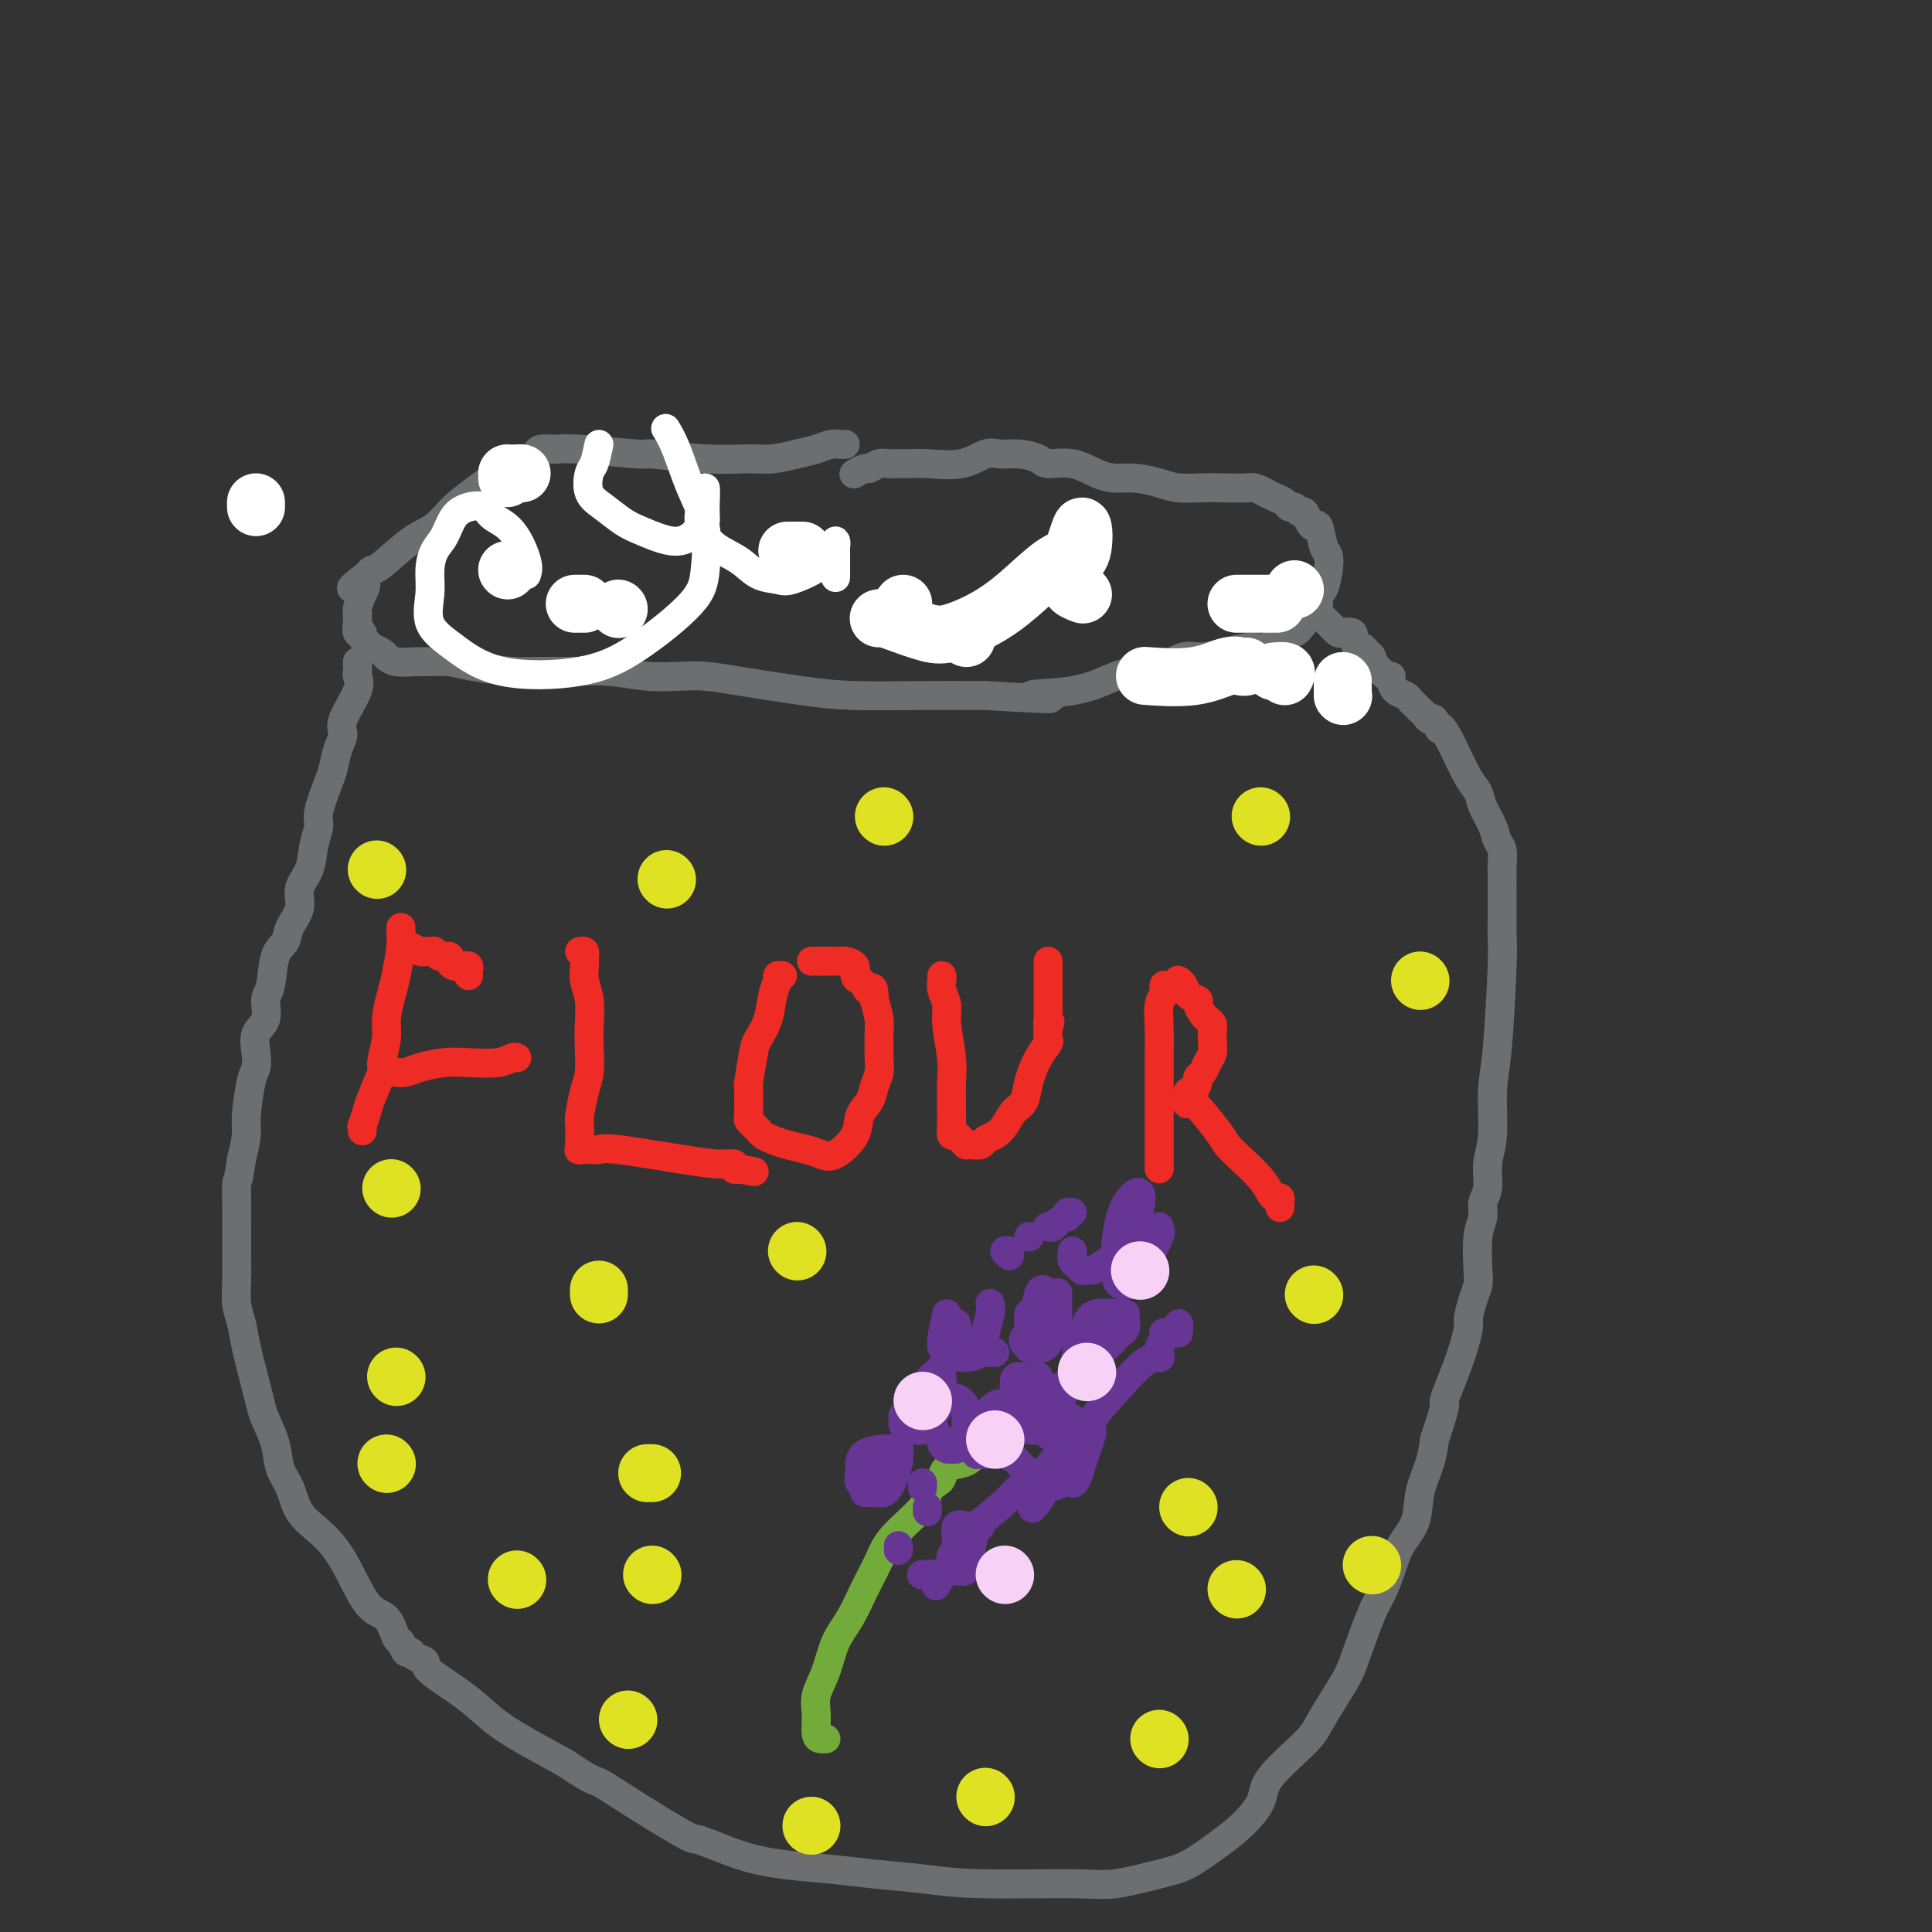 <svg viewBox='0 0 400 400' version='1.1' xmlns='http://www.w3.org/2000/svg' xmlns:xlink='http://www.w3.org/1999/xlink'><rect x="0" y="0" width="400" height="400" fill="#333333" stroke="none"/><g fill='none' stroke='#6D6E70' stroke-width='6' stroke-linecap='round' stroke-linejoin='round'><path d='M175,92c-0.264,0.024 -0.527,0.049 -1,0c-0.473,-0.049 -1.155,-0.171 -2,0c-0.845,0.171 -1.853,0.635 -3,1c-1.147,0.365 -2.432,0.630 -4,1c-1.568,0.370 -3.418,0.846 -5,1c-1.582,0.154 -2.896,-0.015 -5,0c-2.104,0.015 -4.999,0.215 -9,0c-4.001,-0.215 -9.107,-0.843 -11,-1c-1.893,-0.157 -0.573,0.157 -3,0c-2.427,-0.157 -8.600,-0.784 -12,-1c-3.400,-0.216 -4.028,-0.020 -5,0c-0.972,0.020 -2.289,-0.135 -3,0c-0.711,0.135 -0.818,0.560 -1,1c-0.182,0.440 -0.440,0.895 -1,1c-0.560,0.105 -1.421,-0.139 -2,0c-0.579,0.139 -0.875,0.662 -1,1c-0.125,0.338 -0.080,0.493 -1,1c-0.920,0.507 -2.806,1.368 -4,2c-1.194,0.632 -1.696,1.035 -3,2c-1.304,0.965 -3.410,2.493 -5,4c-1.590,1.507 -2.664,2.995 -4,4c-1.336,1.005 -2.936,1.527 -5,3c-2.064,1.473 -4.594,3.897 -6,5c-1.406,1.103 -1.687,0.887 -2,1c-0.313,0.113 -0.656,0.557 -1,1'/><path d='M76,119c-5.812,4.399 -2.342,2.397 -1,2c1.342,-0.397 0.556,0.809 0,2c-0.556,1.191 -0.882,2.365 -1,3c-0.118,0.635 -0.028,0.730 0,1c0.028,0.270 -0.008,0.716 0,1c0.008,0.284 0.058,0.405 0,1c-0.058,0.595 -0.224,1.665 0,2c0.224,0.335 0.837,-0.065 1,0c0.163,0.065 -0.124,0.596 0,1c0.124,0.404 0.659,0.682 1,1c0.341,0.318 0.488,0.678 1,1c0.512,0.322 1.390,0.608 2,1c0.610,0.392 0.952,0.890 1,1c0.048,0.110 -0.200,-0.167 0,0c0.200,0.167 0.846,0.780 2,1c1.154,0.220 2.815,0.049 4,0c1.185,-0.049 1.893,0.025 3,0c1.107,-0.025 2.614,-0.150 4,0c1.386,0.150 2.650,0.575 5,1c2.350,0.425 5.785,0.850 8,1c2.215,0.150 3.211,0.026 5,0c1.789,-0.026 4.371,0.045 7,0c2.629,-0.045 5.305,-0.206 8,0c2.695,0.206 5.411,0.780 8,1c2.589,0.220 5.052,0.087 7,0c1.948,-0.087 3.380,-0.128 5,0c1.620,0.128 3.429,0.427 7,1c3.571,0.573 8.906,1.422 13,2c4.094,0.578 6.948,0.886 11,1c4.052,0.114 9.300,0.032 14,0c4.700,-0.032 8.850,-0.016 13,0'/><path d='M204,144c21.092,1.253 11.821,0.387 10,0c-1.821,-0.387 3.808,-0.293 8,-1c4.192,-0.707 6.949,-2.213 9,-3c2.051,-0.787 3.397,-0.855 5,-1c1.603,-0.145 3.462,-0.369 5,-1c1.538,-0.631 2.755,-1.670 4,-2c1.245,-0.330 2.517,0.049 4,0c1.483,-0.049 3.177,-0.525 5,-1c1.823,-0.475 3.777,-0.949 5,-1c1.223,-0.051 1.717,0.320 3,0c1.283,-0.320 3.355,-1.332 4,-2c0.645,-0.668 -0.139,-0.994 0,-1c0.139,-0.006 1.199,0.306 2,0c0.801,-0.306 1.342,-1.231 2,-2c0.658,-0.769 1.434,-1.381 2,-2c0.566,-0.619 0.923,-1.244 1,-2c0.077,-0.756 -0.126,-1.642 0,-2c0.126,-0.358 0.581,-0.188 1,-1c0.419,-0.812 0.803,-2.606 1,-4c0.197,-1.394 0.208,-2.389 0,-3c-0.208,-0.611 -0.633,-0.837 -1,-2c-0.367,-1.163 -0.676,-3.263 -1,-4c-0.324,-0.737 -0.664,-0.110 -1,0c-0.336,0.110 -0.668,-0.295 -1,-1c-0.332,-0.705 -0.666,-1.708 -1,-2c-0.334,-0.292 -0.670,0.129 -1,0c-0.330,-0.129 -0.655,-0.808 -1,-1c-0.345,-0.192 -0.711,0.103 -1,0c-0.289,-0.103 -0.501,-0.605 -1,-1c-0.499,-0.395 -1.285,-0.684 -2,-1c-0.715,-0.316 -1.357,-0.658 -2,-1'/><path d='M262,102c-2.351,-1.310 -2.728,-1.086 -4,-1c-1.272,0.086 -3.439,0.033 -5,0c-1.561,-0.033 -2.518,-0.047 -4,0c-1.482,0.047 -3.491,0.154 -5,0c-1.509,-0.154 -2.520,-0.571 -4,-1c-1.480,-0.429 -3.430,-0.871 -5,-1c-1.570,-0.129 -2.761,0.054 -4,0c-1.239,-0.054 -2.526,-0.344 -4,-1c-1.474,-0.656 -3.136,-1.678 -5,-2c-1.864,-0.322 -3.929,0.055 -5,0c-1.071,-0.055 -1.147,-0.543 -2,-1c-0.853,-0.457 -2.482,-0.883 -4,-1c-1.518,-0.117 -2.924,0.074 -4,0c-1.076,-0.074 -1.821,-0.412 -3,0c-1.179,0.412 -2.791,1.575 -5,2c-2.209,0.425 -5.014,0.113 -7,0c-1.986,-0.113 -3.152,-0.026 -4,0c-0.848,0.026 -1.378,-0.008 -2,0c-0.622,0.008 -1.337,0.058 -2,0c-0.663,-0.058 -1.274,-0.226 -2,0c-0.726,0.226 -1.566,0.844 -2,1c-0.434,0.156 -0.463,-0.150 -1,0c-0.537,0.150 -1.582,0.757 -2,1c-0.418,0.243 -0.209,0.121 0,0'/><path d='M74,137c0.025,0.780 0.050,1.559 0,2c-0.050,0.441 -0.174,0.542 0,1c0.174,0.458 0.646,1.271 0,3c-0.646,1.729 -2.409,4.374 -3,6c-0.591,1.626 -0.008,2.232 0,3c0.008,0.768 -0.557,1.699 -1,3c-0.443,1.301 -0.763,2.972 -1,4c-0.237,1.028 -0.391,1.412 -1,3c-0.609,1.588 -1.674,4.381 -2,6c-0.326,1.619 0.086,2.064 0,3c-0.086,0.936 -0.671,2.365 -1,4c-0.329,1.635 -0.402,3.477 -1,5c-0.598,1.523 -1.722,2.725 -2,4c-0.278,1.275 0.291,2.621 0,4c-0.291,1.379 -1.441,2.790 -2,4c-0.559,1.210 -0.526,2.218 -1,3c-0.474,0.782 -1.455,1.338 -2,3c-0.545,1.662 -0.654,4.430 -1,6c-0.346,1.570 -0.929,1.944 -1,3c-0.071,1.056 0.371,2.796 0,4c-0.371,1.204 -1.553,1.873 -2,3c-0.447,1.127 -0.157,2.712 0,4c0.157,1.288 0.183,2.279 0,3c-0.183,0.721 -0.575,1.173 -1,3c-0.425,1.827 -0.884,5.030 -1,7c-0.116,1.970 0.110,2.706 0,4c-0.110,1.294 -0.555,3.147 -1,5'/><path d='M50,240c-0.691,4.972 -0.917,4.401 -1,5c-0.083,0.599 -0.023,2.369 0,4c0.023,1.631 0.009,3.125 0,5c-0.009,1.875 -0.015,4.132 0,6c0.015,1.868 0.049,3.346 0,5c-0.049,1.654 -0.182,3.482 0,5c0.182,1.518 0.678,2.726 1,4c0.322,1.274 0.472,2.615 1,5c0.528,2.385 1.436,5.814 2,8c0.564,2.186 0.784,3.129 1,4c0.216,0.871 0.426,1.671 1,3c0.574,1.329 1.510,3.187 2,5c0.490,1.813 0.535,3.582 1,5c0.465,1.418 1.352,2.485 2,4c0.648,1.515 1.059,3.478 2,5c0.941,1.522 2.413,2.605 4,4c1.587,1.395 3.290,3.104 5,6c1.710,2.896 3.428,6.980 5,9c1.572,2.020 2.999,1.976 4,3c1.001,1.024 1.576,3.114 2,4c0.424,0.886 0.696,0.566 1,1c0.304,0.434 0.640,1.623 1,2c0.360,0.377 0.745,-0.056 1,0c0.255,0.056 0.381,0.601 1,1c0.619,0.399 1.733,0.650 2,1c0.267,0.350 -0.312,0.798 1,2c1.312,1.202 4.517,3.157 7,5c2.483,1.843 4.245,3.573 6,5c1.755,1.427 3.501,2.551 6,4c2.499,1.449 5.749,3.225 9,5'/><path d='M117,365c6.362,4.257 5.766,3.399 7,4c1.234,0.601 4.296,2.661 8,5c3.704,2.339 8.049,4.955 10,6c1.951,1.045 1.508,0.518 3,1c1.492,0.482 4.920,1.974 8,3c3.080,1.026 5.812,1.585 9,2c3.188,0.415 6.831,0.685 10,1c3.169,0.315 5.865,0.675 9,1c3.135,0.325 6.708,0.617 10,1c3.292,0.383 6.304,0.859 12,1c5.696,0.141 14.077,-0.051 19,0c4.923,0.051 6.388,0.346 9,0c2.612,-0.346 6.371,-1.334 9,-2c2.629,-0.666 4.127,-1.010 6,-2c1.873,-0.990 4.119,-2.625 6,-4c1.881,-1.375 3.395,-2.491 5,-4c1.605,-1.509 3.300,-3.410 4,-5c0.700,-1.590 0.404,-2.869 2,-5c1.596,-2.131 5.084,-5.115 7,-7c1.916,-1.885 2.260,-2.672 3,-4c0.740,-1.328 1.875,-3.197 3,-5c1.125,-1.803 2.241,-3.542 3,-5c0.759,-1.458 1.161,-2.637 2,-5c0.839,-2.363 2.117,-5.912 3,-8c0.883,-2.088 1.373,-2.717 2,-4c0.627,-1.283 1.390,-3.220 2,-5c0.610,-1.780 1.067,-3.402 2,-5c0.933,-1.598 2.343,-3.171 3,-5c0.657,-1.829 0.562,-3.916 1,-6c0.438,-2.084 1.411,-4.167 2,-6c0.589,-1.833 0.795,-3.417 1,-5'/><path d='M297,298c3.089,-9.016 1.811,-7.055 2,-8c0.189,-0.945 1.844,-4.795 3,-8c1.156,-3.205 1.813,-5.764 2,-7c0.187,-1.236 -0.094,-1.149 0,-2c0.094,-0.851 0.565,-2.639 1,-4c0.435,-1.361 0.833,-2.293 1,-3c0.167,-0.707 0.101,-1.188 0,-3c-0.101,-1.812 -0.238,-4.956 0,-7c0.238,-2.044 0.852,-2.990 1,-4c0.148,-1.010 -0.171,-2.086 0,-3c0.171,-0.914 0.833,-1.667 1,-3c0.167,-1.333 -0.162,-3.245 0,-5c0.162,-1.755 0.814,-3.351 1,-6c0.186,-2.649 -0.094,-6.351 0,-9c0.094,-2.649 0.561,-4.247 1,-9c0.439,-4.753 0.850,-12.663 1,-17c0.150,-4.337 0.040,-5.100 0,-6c-0.040,-0.900 -0.011,-1.936 0,-3c0.011,-1.064 0.003,-2.157 0,-3c-0.003,-0.843 0.000,-1.437 0,-2c-0.000,-0.563 -0.003,-1.095 0,-2c0.003,-0.905 0.013,-2.184 0,-3c-0.013,-0.816 -0.049,-1.170 0,-2c0.049,-0.830 0.182,-2.137 0,-3c-0.182,-0.863 -0.681,-1.281 -1,-2c-0.319,-0.719 -0.460,-1.741 -1,-3c-0.540,-1.259 -1.479,-2.757 -2,-4c-0.521,-1.243 -0.624,-2.230 -1,-3c-0.376,-0.770 -1.024,-1.323 -2,-3c-0.976,-1.677 -2.279,-4.479 -3,-6c-0.721,-1.521 -0.861,-1.760 -1,-2'/><path d='M300,153c-2.107,-3.886 -1.874,-2.102 -2,-2c-0.126,0.102 -0.611,-1.478 -1,-2c-0.389,-0.522 -0.682,0.015 -1,0c-0.318,-0.015 -0.662,-0.582 -1,-1c-0.338,-0.418 -0.672,-0.689 -1,-1c-0.328,-0.311 -0.652,-0.664 -1,-1c-0.348,-0.336 -0.720,-0.655 -1,-1c-0.280,-0.345 -0.469,-0.718 -1,-1c-0.531,-0.282 -1.402,-0.475 -2,-1c-0.598,-0.525 -0.921,-1.383 -1,-2c-0.079,-0.617 0.085,-0.991 0,-1c-0.085,-0.009 -0.418,0.349 -1,0c-0.582,-0.349 -1.413,-1.404 -2,-2c-0.587,-0.596 -0.931,-0.732 -1,-1c-0.069,-0.268 0.135,-0.668 0,-1c-0.135,-0.332 -0.611,-0.596 -1,-1c-0.389,-0.404 -0.691,-0.949 -1,-1c-0.309,-0.051 -0.625,0.393 -1,0c-0.375,-0.393 -0.807,-1.621 -1,-2c-0.193,-0.379 -0.146,0.092 0,0c0.146,-0.092 0.390,-0.746 0,-1c-0.390,-0.254 -1.413,-0.107 -2,0c-0.587,0.107 -0.739,0.173 -1,0c-0.261,-0.173 -0.630,-0.587 -1,-1'/><path d='M276,130c-3.940,-3.786 -1.792,-1.750 -1,-1c0.792,0.750 0.226,0.214 0,0c-0.226,-0.214 -0.113,-0.107 0,0'/></g>
<g fill='none' stroke='#EE2B24' stroke-width='6' stroke-linecap='round' stroke-linejoin='round'><path d='M83,192c0.007,0.328 0.013,0.655 0,1c-0.013,0.345 -0.046,0.707 0,1c0.046,0.293 0.171,0.516 0,2c-0.171,1.484 -0.639,4.230 -1,6c-0.361,1.770 -0.617,2.565 -1,4c-0.383,1.435 -0.894,3.512 -1,5c-0.106,1.488 0.193,2.389 0,4c-0.193,1.611 -0.879,3.932 -1,5c-0.121,1.068 0.321,0.884 0,2c-0.321,1.116 -1.407,3.532 -2,5c-0.593,1.468 -0.695,1.987 -1,3c-0.305,1.013 -0.814,2.519 -1,3c-0.186,0.481 -0.050,-0.063 0,0c0.050,0.063 0.014,0.732 0,1c-0.014,0.268 -0.007,0.134 0,0'/><path d='M83,196c0.364,0.031 0.727,0.061 1,0c0.273,-0.061 0.455,-0.214 1,0c0.545,0.214 1.454,0.793 2,1c0.546,0.207 0.728,0.041 1,0c0.272,-0.041 0.632,0.044 1,0c0.368,-0.044 0.743,-0.218 1,0c0.257,0.218 0.398,0.829 1,1c0.602,0.171 1.667,-0.098 2,0c0.333,0.098 -0.065,0.561 0,1c0.065,0.439 0.592,0.852 1,1c0.408,0.148 0.698,0.029 1,0c0.302,-0.029 0.617,0.031 1,0c0.383,-0.031 0.835,-0.153 1,0c0.165,0.153 0.045,0.580 0,1c-0.045,0.420 -0.013,0.834 0,1c0.013,0.166 0.006,0.083 0,0'/><path d='M80,222c0.354,0.006 0.709,0.012 1,0c0.291,-0.012 0.519,-0.042 1,0c0.481,0.042 1.217,0.156 2,0c0.783,-0.156 1.614,-0.581 3,-1c1.386,-0.419 3.328,-0.830 5,-1c1.672,-0.170 3.075,-0.098 5,0c1.925,0.098 4.372,0.222 6,0c1.628,-0.222 2.438,-0.791 3,-1c0.562,-0.209 0.875,-0.060 1,0c0.125,0.060 0.063,0.030 0,0'/><path d='M120,197c0.425,-0.071 0.850,-0.141 1,0c0.150,0.141 0.026,0.494 0,1c-0.026,0.506 0.045,1.166 0,2c-0.045,0.834 -0.208,1.844 0,3c0.208,1.156 0.785,2.460 1,4c0.215,1.540 0.068,3.316 0,5c-0.068,1.684 -0.057,3.275 0,5c0.057,1.725 0.159,3.583 0,5c-0.159,1.417 -0.578,2.394 -1,4c-0.422,1.606 -0.845,3.841 -1,5c-0.155,1.159 -0.041,1.243 0,2c0.041,0.757 0.009,2.189 0,3c-0.009,0.811 0.003,1.002 0,1c-0.003,-0.002 -0.023,-0.196 0,0c0.023,0.196 0.087,0.783 0,1c-0.087,0.217 -0.325,0.065 0,0c0.325,-0.065 1.213,-0.041 2,0c0.787,0.041 1.472,0.101 2,0c0.528,-0.101 0.897,-0.363 4,0c3.103,0.363 8.939,1.351 13,2c4.061,0.649 6.346,0.957 8,1c1.654,0.043 2.676,-0.181 3,0c0.324,0.181 -0.050,0.766 0,1c0.050,0.234 0.525,0.117 1,0'/><path d='M153,242c5.500,1.000 2.750,0.500 0,0'/><path d='M162,202c-0.449,-0.055 -0.898,-0.110 -1,0c-0.102,0.110 0.142,0.385 0,1c-0.142,0.615 -0.669,1.570 -1,3c-0.331,1.430 -0.467,3.333 -1,5c-0.533,1.667 -1.463,3.096 -2,4c-0.537,0.904 -0.679,1.282 -1,3c-0.321,1.718 -0.819,4.775 -1,6c-0.181,1.225 -0.046,0.618 0,1c0.046,0.382 0.001,1.751 0,3c-0.001,1.249 0.040,2.376 0,3c-0.040,0.624 -0.163,0.745 0,1c0.163,0.255 0.612,0.646 1,1c0.388,0.354 0.715,0.672 1,1c0.285,0.328 0.527,0.665 1,1c0.473,0.335 1.178,0.667 2,1c0.822,0.333 1.762,0.666 3,1c1.238,0.334 2.775,0.669 4,1c1.225,0.331 2.139,0.658 3,1c0.861,0.342 1.669,0.699 3,0c1.331,-0.699 3.183,-2.455 4,-4c0.817,-1.545 0.597,-2.879 1,-4c0.403,-1.121 1.429,-2.029 2,-3c0.571,-0.971 0.689,-2.007 1,-3c0.311,-0.993 0.816,-1.945 1,-3c0.184,-1.055 0.046,-2.214 0,-3c-0.046,-0.786 -0.002,-1.200 0,-2c0.002,-0.800 -0.038,-1.984 0,-3c0.038,-1.016 0.154,-1.862 0,-3c-0.154,-1.138 -0.577,-2.569 -1,-4'/><path d='M181,207c-0.022,-3.655 -0.579,-2.292 -1,-2c-0.421,0.292 -0.708,-0.486 -1,-1c-0.292,-0.514 -0.589,-0.765 -1,-1c-0.411,-0.235 -0.937,-0.455 -1,-1c-0.063,-0.545 0.338,-1.414 0,-2c-0.338,-0.586 -1.414,-0.889 -2,-1c-0.586,-0.111 -0.682,-0.030 -1,0c-0.318,0.030 -0.859,0.008 -1,0c-0.141,-0.008 0.117,-0.002 0,0c-0.117,0.002 -0.609,0.001 -1,0c-0.391,-0.001 -0.679,-0.000 -1,0c-0.321,0.000 -0.674,0.000 -1,0c-0.326,-0.000 -0.626,-0.000 -1,0c-0.374,0.000 -0.821,0.000 -1,0c-0.179,-0.000 -0.089,-0.000 0,0'/><path d='M195,202c0.033,0.267 0.065,0.535 0,1c-0.065,0.465 -0.228,1.128 0,2c0.228,0.872 0.846,1.952 1,3c0.154,1.048 -0.155,2.065 0,4c0.155,1.935 0.774,4.787 1,7c0.226,2.213 0.060,3.788 0,5c-0.060,1.212 -0.013,2.061 0,3c0.013,0.939 -0.008,1.967 0,3c0.008,1.033 0.044,2.070 0,3c-0.044,0.930 -0.169,1.752 0,2c0.169,0.248 0.633,-0.077 1,0c0.367,0.077 0.636,0.556 1,1c0.364,0.444 0.822,0.852 1,1c0.178,0.148 0.074,0.037 0,0c-0.074,-0.037 -0.119,0.002 0,0c0.119,-0.002 0.402,-0.044 1,0c0.598,0.044 1.511,0.173 2,0c0.489,-0.173 0.555,-0.650 1,-1c0.445,-0.350 1.270,-0.574 2,-1c0.730,-0.426 1.364,-1.055 2,-2c0.636,-0.945 1.274,-2.208 2,-3c0.726,-0.792 1.539,-1.115 2,-2c0.461,-0.885 0.568,-2.334 1,-4c0.432,-1.666 1.188,-3.550 2,-5c0.812,-1.450 1.680,-2.467 2,-3c0.320,-0.533 0.091,-0.581 0,-1c-0.091,-0.419 -0.046,-1.210 0,-2'/><path d='M217,213c0.774,-2.500 0.207,-1.249 0,-1c-0.207,0.249 -0.056,-0.504 0,-1c0.056,-0.496 0.015,-0.734 0,-1c-0.015,-0.266 -0.004,-0.559 0,-1c0.004,-0.441 0.001,-1.032 0,-2c-0.001,-0.968 -0.000,-2.315 0,-3c0.000,-0.685 0.000,-0.708 0,-1c-0.000,-0.292 -0.000,-0.852 0,-1c0.000,-0.148 0.000,0.118 0,0c-0.000,-0.118 -0.000,-0.619 0,-1c0.000,-0.381 0.000,-0.641 0,-1c-0.000,-0.359 -0.000,-0.817 0,-1c0.000,-0.183 0.000,-0.092 0,0'/><path d='M241,204c-0.030,0.337 -0.061,0.673 0,1c0.061,0.327 0.212,0.643 0,1c-0.212,0.357 -0.789,0.755 -1,2c-0.211,1.245 -0.057,3.338 0,5c0.057,1.662 0.015,2.894 0,5c-0.015,2.106 -0.004,5.086 0,7c0.004,1.914 0.001,2.760 0,4c-0.001,1.240 -0.000,2.872 0,4c0.000,1.128 0.000,1.753 0,3c-0.000,1.247 -0.000,3.118 0,4c0.000,0.882 0.000,0.776 0,1c-0.000,0.224 -0.000,0.778 0,1c0.000,0.222 0.000,0.111 0,0'/><path d='M244,203c-0.100,-0.060 -0.199,-0.119 0,0c0.199,0.119 0.697,0.417 1,1c0.303,0.583 0.409,1.451 1,2c0.591,0.549 1.665,0.777 2,1c0.335,0.223 -0.068,0.440 0,1c0.068,0.560 0.607,1.463 1,2c0.393,0.537 0.641,0.706 1,1c0.359,0.294 0.829,0.712 1,1c0.171,0.288 0.043,0.447 0,1c-0.043,0.553 -0.000,1.500 0,2c0.000,0.500 -0.042,0.554 0,1c0.042,0.446 0.170,1.284 0,2c-0.170,0.716 -0.637,1.310 -1,2c-0.363,0.690 -0.623,1.477 -1,2c-0.377,0.523 -0.872,0.784 -1,1c-0.128,0.216 0.110,0.388 0,1c-0.110,0.612 -0.568,1.665 -1,2c-0.432,0.335 -0.838,-0.047 -1,0c-0.162,0.047 -0.081,0.524 0,1'/><path d='M246,227c-0.759,2.170 -0.157,1.595 0,1c0.157,-0.595 -0.130,-1.208 1,0c1.130,1.208 3.679,4.239 5,6c1.321,1.761 1.414,2.251 2,3c0.586,0.749 1.663,1.755 3,3c1.337,1.245 2.933,2.729 4,4c1.067,1.271 1.607,2.330 2,3c0.393,0.670 0.641,0.950 1,1c0.359,0.050 0.828,-0.131 1,0c0.172,0.131 0.046,0.574 0,1c-0.046,0.426 -0.013,0.836 0,1c0.013,0.164 0.007,0.082 0,0'/></g>
<g fill='none' stroke='#73AB3A' stroke-width='6' stroke-linecap='round' stroke-linejoin='round'><path d='M171,360c-0.306,0.016 -0.612,0.033 -1,0c-0.388,-0.033 -0.859,-0.115 -1,-1c-0.141,-0.885 0.048,-2.573 0,-4c-0.048,-1.427 -0.334,-2.592 0,-4c0.334,-1.408 1.287,-3.058 2,-5c0.713,-1.942 1.188,-4.176 2,-6c0.812,-1.824 1.963,-3.237 3,-5c1.037,-1.763 1.961,-3.876 3,-6c1.039,-2.124 2.194,-4.261 3,-6c0.806,-1.739 1.263,-3.081 3,-5c1.737,-1.919 4.754,-4.416 6,-6c1.246,-1.584 0.722,-2.256 1,-3c0.278,-0.744 1.359,-1.561 2,-2c0.641,-0.439 0.842,-0.501 1,-1c0.158,-0.499 0.274,-1.433 1,-2c0.726,-0.567 2.062,-0.765 3,-1c0.938,-0.235 1.478,-0.506 2,-1c0.522,-0.494 1.025,-1.210 2,-2c0.975,-0.790 2.421,-1.654 3,-2c0.579,-0.346 0.289,-0.173 0,0'/></g>
<g fill='none' stroke='#673594' stroke-width='6' stroke-linecap='round' stroke-linejoin='round'><path d='M179,309c0.333,-0.001 0.667,-0.003 1,0c0.333,0.003 0.666,0.010 1,0c0.334,-0.010 0.667,-0.038 1,0c0.333,0.038 0.664,0.140 1,0c0.336,-0.140 0.678,-0.524 1,-1c0.322,-0.476 0.624,-1.045 1,-2c0.376,-0.955 0.825,-2.295 1,-3c0.175,-0.705 0.075,-0.776 0,-1c-0.075,-0.224 -0.125,-0.602 0,-1c0.125,-0.398 0.426,-0.815 0,-1c-0.426,-0.185 -1.578,-0.137 -3,0c-1.422,0.137 -3.112,0.364 -4,1c-0.888,0.636 -0.972,1.680 -1,2c-0.028,0.320 -0.001,-0.083 0,0c0.001,0.083 -0.025,0.653 0,1c0.025,0.347 0.102,0.471 0,1c-0.102,0.529 -0.382,1.463 0,2c0.382,0.537 1.426,0.677 2,1c0.574,0.323 0.680,0.830 1,1c0.320,0.170 0.856,0.005 1,0c0.144,-0.005 -0.103,0.151 0,0c0.103,-0.151 0.555,-0.610 1,-1c0.445,-0.390 0.882,-0.713 1,-1c0.118,-0.287 -0.084,-0.539 0,-1c0.084,-0.461 0.452,-1.132 0,-1c-0.452,0.132 -1.726,1.066 -3,2'/><path d='M181,307c-0.500,0.000 -0.250,0.000 0,0'/><path d='M212,304c-0.370,-0.331 -0.740,-0.662 -1,-1c-0.260,-0.338 -0.409,-0.682 -1,-1c-0.591,-0.318 -1.622,-0.608 -2,-1c-0.378,-0.392 -0.101,-0.886 0,-1c0.101,-0.114 0.027,0.152 0,0c-0.027,-0.152 -0.006,-0.722 0,-1c0.006,-0.278 -0.002,-0.264 0,-1c0.002,-0.736 0.013,-2.223 0,-3c-0.013,-0.777 -0.049,-0.844 0,-1c0.049,-0.156 0.182,-0.400 0,-1c-0.182,-0.600 -0.680,-1.555 -1,-2c-0.320,-0.445 -0.464,-0.380 -1,0c-0.536,0.380 -1.465,1.076 -2,2c-0.535,0.924 -0.677,2.075 -1,3c-0.323,0.925 -0.829,1.623 -1,2c-0.171,0.377 -0.007,0.434 0,1c0.007,0.566 -0.142,1.641 0,2c0.142,0.359 0.574,0.004 1,0c0.426,-0.004 0.845,0.345 1,0c0.155,-0.345 0.044,-1.384 0,-2c-0.044,-0.616 -0.022,-0.808 0,-1'/><path d='M204,298c0.060,-0.071 0.208,1.250 0,2c-0.208,0.750 -0.774,0.929 -1,1c-0.226,0.071 -0.113,0.036 0,0'/><path d='M198,274c0.112,0.861 0.225,1.722 0,2c-0.225,0.278 -0.786,-0.027 -1,0c-0.214,0.027 -0.081,0.385 0,1c0.081,0.615 0.110,1.485 0,2c-0.110,0.515 -0.359,0.673 0,1c0.359,0.327 1.325,0.822 2,1c0.675,0.178 1.060,0.038 1,0c-0.060,-0.038 -0.566,0.025 0,0c0.566,-0.025 2.204,-0.136 3,-1c0.796,-0.864 0.749,-2.479 1,-4c0.251,-1.521 0.798,-2.948 1,-4c0.202,-1.052 0.058,-1.729 0,-2c-0.058,-0.271 -0.029,-0.135 0,0'/><path d='M196,272c-0.429,2.030 -0.858,4.061 -1,5c-0.142,0.939 0.004,0.788 0,1c-0.004,0.212 -0.159,0.789 0,1c0.159,0.211 0.630,0.057 1,0c0.370,-0.057 0.638,-0.015 1,0c0.362,0.015 0.818,0.004 1,0c0.182,-0.004 0.091,-0.002 0,0'/><path d='M226,274c0.002,0.303 0.003,0.606 0,1c-0.003,0.394 -0.012,0.879 0,1c0.012,0.121 0.044,-0.124 0,0c-0.044,0.124 -0.163,0.615 0,1c0.163,0.385 0.607,0.664 1,1c0.393,0.336 0.736,0.729 1,1c0.264,0.271 0.449,0.420 1,0c0.551,-0.420 1.468,-1.409 2,-2c0.532,-0.591 0.679,-0.785 1,-1c0.321,-0.215 0.815,-0.451 1,-1c0.185,-0.549 0.061,-1.409 0,-2c-0.061,-0.591 -0.057,-0.911 0,-1c0.057,-0.089 0.169,0.055 -1,0c-1.169,-0.055 -3.620,-0.309 -5,0c-1.380,0.309 -1.690,1.182 -2,2c-0.310,0.818 -0.621,1.582 -1,2c-0.379,0.418 -0.827,0.489 -1,1c-0.173,0.511 -0.073,1.460 0,2c0.073,0.540 0.118,0.671 0,1c-0.118,0.329 -0.400,0.856 0,1c0.400,0.144 1.481,-0.095 2,0c0.519,0.095 0.477,0.524 1,0c0.523,-0.524 1.613,-2.002 2,-3c0.387,-0.998 0.072,-1.518 0,-2c-0.072,-0.482 0.100,-0.928 0,-1c-0.100,-0.072 -0.470,0.228 -1,1c-0.530,0.772 -1.220,2.016 -2,3c-0.780,0.984 -1.652,1.710 -2,2c-0.348,0.290 -0.174,0.145 0,0'/><path d='M217,308c1.031,-0.255 2.062,-0.510 3,-1c0.938,-0.490 1.782,-1.216 2,-2c0.218,-0.784 -0.191,-1.628 0,-2c0.191,-0.372 0.982,-0.273 1,0c0.018,0.273 -0.738,0.719 -1,1c-0.262,0.281 -0.029,0.396 0,1c0.029,0.604 -0.146,1.696 0,2c0.146,0.304 0.614,-0.181 1,-1c0.386,-0.819 0.690,-1.972 1,-3c0.310,-1.028 0.625,-1.931 1,-3c0.375,-1.069 0.810,-2.303 1,-3c0.190,-0.697 0.134,-0.857 0,-1c-0.134,-0.143 -0.347,-0.270 -1,0c-0.653,0.270 -1.745,0.938 -2,1c-0.255,0.062 0.327,-0.481 -1,1c-1.327,1.481 -4.562,4.984 -6,7c-1.438,2.016 -1.080,2.543 -1,3c0.080,0.457 -0.120,0.845 0,1c0.120,0.155 0.560,0.078 1,0'/><path d='M216,309c-0.444,1.289 -1.556,2.511 -2,3c-0.444,0.489 -0.222,0.244 0,0'/><path d='M193,326c0.251,0.108 0.502,0.215 1,0c0.498,-0.215 1.244,-0.754 2,-1c0.756,-0.246 1.523,-0.201 2,0c0.477,0.201 0.663,0.558 1,0c0.337,-0.558 0.824,-2.029 1,-3c0.176,-0.971 0.039,-1.441 0,-2c-0.039,-0.559 0.019,-1.208 0,-2c-0.019,-0.792 -0.114,-1.725 0,-2c0.114,-0.275 0.437,0.110 0,0c-0.437,-0.110 -1.635,-0.716 -2,0c-0.365,0.716 0.101,2.752 0,4c-0.101,1.248 -0.770,1.707 -1,2c-0.230,0.293 -0.020,0.421 0,1c0.020,0.579 -0.149,1.608 0,2c0.149,0.392 0.617,0.147 1,0c0.383,-0.147 0.681,-0.196 1,0c0.319,0.196 0.658,0.639 1,0c0.342,-0.639 0.687,-2.358 1,-4c0.313,-1.642 0.595,-3.208 1,-4c0.405,-0.792 0.933,-0.810 1,-1c0.067,-0.190 -0.328,-0.551 -1,0c-0.672,0.551 -1.621,2.015 -2,3c-0.379,0.985 -0.190,1.493 0,2'/><path d='M200,321c-0.476,0.619 -0.667,0.167 -1,0c-0.333,-0.167 -0.810,-0.048 -1,0c-0.190,0.048 -0.095,0.024 0,0'/><path d='M194,297c0.416,0.445 0.832,0.889 1,1c0.168,0.111 0.086,-0.113 0,0c-0.086,0.113 -0.178,0.563 0,1c0.178,0.437 0.626,0.862 1,1c0.374,0.138 0.675,-0.012 1,0c0.325,0.012 0.676,0.184 1,0c0.324,-0.184 0.622,-0.725 1,-1c0.378,-0.275 0.835,-0.284 1,-1c0.165,-0.716 0.038,-2.140 0,-3c-0.038,-0.860 0.012,-1.156 0,-2c-0.012,-0.844 -0.088,-2.237 -1,-3c-0.912,-0.763 -2.660,-0.895 -4,-1c-1.340,-0.105 -2.272,-0.183 -3,0c-0.728,0.183 -1.253,0.626 -2,1c-0.747,0.374 -1.718,0.677 -2,1c-0.282,0.323 0.124,0.665 0,1c-0.124,0.335 -0.777,0.664 -1,1c-0.223,0.336 -0.014,0.680 0,1c0.014,0.320 -0.166,0.615 0,1c0.166,0.385 0.678,0.859 1,1c0.322,0.141 0.454,-0.051 1,0c0.546,0.051 1.505,0.347 2,0c0.495,-0.347 0.525,-1.336 1,-2c0.475,-0.664 1.395,-1.004 2,-2c0.605,-0.996 0.896,-2.646 1,-4c0.104,-1.354 0.022,-2.410 0,-3c-0.022,-0.590 0.015,-0.715 0,-1c-0.015,-0.285 -0.081,-0.731 0,-1c0.081,-0.269 0.309,-0.363 0,0c-0.309,0.363 -1.154,1.181 -2,2'/><path d='M193,285c-0.616,-0.121 -1.657,3.078 -2,5c-0.343,1.922 0.011,2.567 0,3c-0.011,0.433 -0.388,0.655 0,1c0.388,0.345 1.539,0.813 2,1c0.461,0.187 0.230,0.094 0,0'/><path d='M214,287c-0.310,0.342 -0.620,0.684 -1,1c-0.380,0.316 -0.830,0.607 -1,1c-0.170,0.393 -0.062,0.888 0,1c0.062,0.112 0.077,-0.158 0,0c-0.077,0.158 -0.245,0.743 0,1c0.245,0.257 0.904,0.184 1,0c0.096,-0.184 -0.370,-0.480 0,-1c0.370,-0.520 1.575,-1.264 2,-2c0.425,-0.736 0.069,-1.465 0,-2c-0.069,-0.535 0.149,-0.875 0,-1c-0.149,-0.125 -0.667,-0.034 -1,0c-0.333,0.034 -0.482,0.010 -1,0c-0.518,-0.010 -1.404,-0.006 -2,0c-0.596,0.006 -0.903,0.016 -1,1c-0.097,0.984 0.015,2.943 0,4c-0.015,1.057 -0.156,1.213 0,2c0.156,0.787 0.608,2.206 1,3c0.392,0.794 0.724,0.963 1,1c0.276,0.037 0.494,-0.060 1,0c0.506,0.060 1.298,0.276 2,0c0.702,-0.276 1.313,-1.045 2,-2c0.687,-0.955 1.449,-2.098 2,-3c0.551,-0.902 0.891,-1.565 1,-2c0.109,-0.435 -0.012,-0.642 0,-1c0.012,-0.358 0.157,-0.866 0,-1c-0.157,-0.134 -0.616,0.104 -1,1c-0.384,0.896 -0.692,2.448 -1,4'/><path d='M218,292c-0.490,0.906 -0.716,1.170 -1,2c-0.284,0.830 -0.626,2.225 0,3c0.626,0.775 2.220,0.929 3,1c0.780,0.071 0.745,0.060 1,0c0.255,-0.060 0.799,-0.170 1,-1c0.201,-0.830 0.057,-2.380 0,-3c-0.057,-0.620 -0.029,-0.310 0,0'/><path d='M212,277c-0.134,0.304 -0.268,0.609 0,1c0.268,0.391 0.937,0.869 1,1c0.063,0.131 -0.481,-0.085 0,0c0.481,0.085 1.985,0.471 3,0c1.015,-0.471 1.540,-1.797 2,-3c0.460,-1.203 0.855,-2.281 1,-3c0.145,-0.719 0.039,-1.078 0,-2c-0.039,-0.922 -0.011,-2.406 0,-3c0.011,-0.594 0.006,-0.297 0,0'/><path d='M216,267c-0.340,-0.037 -0.680,-0.074 -1,1c-0.320,1.074 -0.619,3.258 -1,4c-0.381,0.742 -0.845,0.041 -1,0c-0.155,-0.041 -0.000,0.578 0,1c0.000,0.422 -0.154,0.646 0,1c0.154,0.354 0.615,0.838 1,1c0.385,0.162 0.695,0.001 1,0c0.305,-0.001 0.604,0.157 1,0c0.396,-0.157 0.890,-0.630 1,-1c0.110,-0.370 -0.163,-0.638 0,-1c0.163,-0.362 0.761,-0.818 1,-1c0.239,-0.182 0.120,-0.091 0,0'/><path d='M222,259c-0.089,0.762 -0.179,1.525 0,2c0.179,0.475 0.625,0.663 1,1c0.375,0.337 0.678,0.825 1,1c0.322,0.175 0.664,0.039 1,0c0.336,-0.039 0.668,0.020 1,0c0.332,-0.020 0.665,-0.118 2,-1c1.335,-0.882 3.672,-2.547 5,-4c1.328,-1.453 1.645,-2.694 2,-4c0.355,-1.306 0.747,-2.676 1,-4c0.253,-1.324 0.368,-2.601 0,-3c-0.368,-0.399 -1.220,0.079 -2,1c-0.780,0.921 -1.488,2.285 -2,4c-0.512,1.715 -0.828,3.781 -1,6c-0.172,2.219 -0.201,4.592 0,6c0.201,1.408 0.633,1.850 1,2c0.367,0.150 0.670,0.008 1,0c0.330,-0.008 0.687,0.118 1,0c0.313,-0.118 0.581,-0.480 1,-1c0.419,-0.520 0.988,-1.197 2,-3c1.012,-1.803 2.467,-4.731 3,-6c0.533,-1.269 0.143,-0.880 0,-1c-0.143,-0.120 -0.041,-0.749 0,-1c0.041,-0.251 0.020,-0.126 0,0'/><path d='M244,276c0.008,-0.287 0.016,-0.574 0,-1c-0.016,-0.426 -0.056,-0.990 0,-1c0.056,-0.010 0.207,0.536 0,1c-0.207,0.464 -0.774,0.847 -1,1c-0.226,0.153 -0.113,0.077 0,0'/><path d='M242,276c-0.414,0.016 -0.829,0.031 -1,0c-0.171,-0.031 -0.099,-0.110 0,0c0.099,0.110 0.225,0.408 0,1c-0.225,0.592 -0.800,1.479 -1,2c-0.200,0.521 -0.026,0.675 0,1c0.026,0.325 -0.097,0.819 0,1c0.097,0.181 0.415,0.049 0,0c-0.415,-0.049 -1.561,-0.014 -3,1c-1.439,1.014 -3.170,3.008 -5,5c-1.830,1.992 -3.758,3.982 -6,7c-2.242,3.018 -4.797,7.064 -6,9c-1.203,1.936 -1.054,1.762 -1,2c0.054,0.238 0.015,0.889 0,1c-0.015,0.111 -0.004,-0.316 0,-1c0.004,-0.684 0.001,-1.624 0,-2c-0.001,-0.376 -0.001,-0.188 0,0'/><path d='M219,303c0.091,-0.099 0.182,-0.198 0,0c-0.182,0.198 -0.636,0.692 -1,1c-0.364,0.308 -0.636,0.429 -1,1c-0.364,0.571 -0.818,1.592 -1,2c-0.182,0.408 -0.091,0.204 0,0'/><path d='M213,307c-0.352,0.474 -0.705,0.947 -1,1c-0.295,0.053 -0.533,-0.316 -1,0c-0.467,0.316 -1.164,1.316 -3,3c-1.836,1.684 -4.810,4.053 -6,5c-1.190,0.947 -0.595,0.474 0,0'/><path d='M199,324c-0.256,-0.024 -0.512,-0.048 -1,0c-0.488,0.048 -1.208,0.167 -2,1c-0.792,0.833 -1.655,2.381 -2,3c-0.345,0.619 -0.173,0.310 0,0'/><path d='M193,327c0.226,-0.423 0.452,-0.845 0,-1c-0.452,-0.155 -1.583,-0.042 -2,0c-0.417,0.042 -0.119,0.012 0,0c0.119,-0.012 0.060,-0.006 0,0'/><path d='M186,321c0.000,-0.422 0.000,-0.844 0,-1c0.000,-0.156 0.000,-0.044 0,0c0.000,0.044 0.000,0.022 0,0'/><path d='M192,313c0.000,-0.417 0.000,-0.833 0,-1c0.000,-0.167 0.000,-0.083 0,0'/><path d='M191,308c0.000,-0.417 0.000,-0.833 0,-1c0.000,-0.167 0.000,-0.083 0,0'/><path d='M208,298c-0.111,0.111 -0.222,0.222 0,0c0.222,-0.222 0.778,-0.778 1,-1c0.222,-0.222 0.111,-0.111 0,0'/><path d='M216,288c-0.196,0.226 -0.393,0.452 -1,0c-0.607,-0.452 -1.625,-1.583 -2,-2c-0.375,-0.417 -0.107,-0.119 0,0c0.107,0.119 0.054,0.060 0,0'/><path d='M206,280c-0.301,0.000 -0.603,0.000 -1,0c-0.397,0.000 -0.890,0.000 -1,0c-0.110,0.000 0.163,-0.000 0,0c-0.163,0.000 -0.761,0.000 -1,0c-0.239,0.000 -0.120,0.000 0,0'/><path d='M203,280c-0.417,-0.833 -0.833,-1.667 -1,-2c-0.167,-0.333 -0.083,-0.167 0,0'/><path d='M209,260c-0.533,-0.422 -1.067,-0.844 -1,-1c0.067,-0.156 0.733,-0.044 1,0c0.267,0.044 0.133,0.022 0,0'/><path d='M213,256c0.000,0.000 0.100,0.100 0.1,0.1'/><path d='M217,254c-0.083,-0.030 -0.167,-0.060 0,0c0.167,0.060 0.583,0.208 1,0c0.417,-0.208 0.833,-0.774 1,-1c0.167,-0.226 0.083,-0.113 0,0'/><path d='M221,252c-0.111,-0.422 -0.222,-0.844 0,-1c0.222,-0.156 0.778,-0.044 1,0c0.222,0.044 0.111,0.022 0,0'/></g>
<g fill='none' stroke='#FFFFFF' stroke-width='6' stroke-linecap='round' stroke-linejoin='round'><path d='M109,119c0.230,-0.664 0.459,-1.328 0,-3c-0.459,-1.672 -1.607,-4.353 -3,-6c-1.393,-1.647 -3.030,-2.260 -4,-3c-0.970,-0.740 -1.271,-1.605 -2,-2c-0.729,-0.395 -1.884,-0.319 -3,0c-1.116,0.319 -2.193,0.880 -3,2c-0.807,1.120 -1.344,2.799 -2,4c-0.656,1.201 -1.431,1.926 -2,3c-0.569,1.074 -0.931,2.498 -1,4c-0.069,1.502 0.154,3.081 0,5c-0.154,1.919 -0.687,4.177 0,6c0.687,1.823 2.593,3.209 5,5c2.407,1.791 5.313,3.985 10,5c4.687,1.015 11.153,0.851 16,0c4.847,-0.851 8.075,-2.387 12,-5c3.925,-2.613 8.549,-6.302 11,-9c2.451,-2.698 2.730,-4.405 3,-7c0.270,-2.595 0.531,-6.079 0,-9c-0.531,-2.921 -1.854,-5.278 -3,-8c-1.146,-2.722 -2.116,-5.810 -3,-8c-0.884,-2.190 -1.681,-3.483 -2,-4c-0.319,-0.517 -0.159,-0.259 0,0'/><path d='M124,92c-0.327,1.567 -0.653,3.134 -1,4c-0.347,0.866 -0.714,1.032 -1,2c-0.286,0.968 -0.492,2.737 0,4c0.492,1.263 1.683,2.021 3,3c1.317,0.979 2.762,2.178 4,3c1.238,0.822 2.269,1.266 4,2c1.731,0.734 4.162,1.760 6,2c1.838,0.240 3.082,-0.304 4,-1c0.918,-0.696 1.511,-1.544 2,-2c0.489,-0.456 0.875,-0.521 1,-1c0.125,-0.479 -0.012,-1.373 0,-3c0.012,-1.627 0.173,-3.986 0,-4c-0.173,-0.014 -0.680,2.318 -1,4c-0.320,1.682 -0.454,2.713 0,4c0.454,1.287 1.497,2.831 3,4c1.503,1.169 3.467,1.965 5,3c1.533,1.035 2.634,2.309 4,3c1.366,0.691 2.997,0.799 4,1c1.003,0.201 1.379,0.494 3,0c1.621,-0.494 4.487,-1.776 6,-3c1.513,-1.224 1.673,-2.390 2,-3c0.327,-0.610 0.820,-0.663 1,-1c0.180,-0.337 0.048,-0.956 0,-1c-0.048,-0.044 -0.013,0.488 0,2c0.013,1.512 0.004,4.003 0,5c-0.004,0.997 -0.002,0.498 0,0'/></g>
<g fill='none' stroke='#FFFFFF' stroke-width='12' stroke-linecap='round' stroke-linejoin='round'><path d='M182,128c-0.063,0.015 -0.127,0.031 0,0c0.127,-0.031 0.443,-0.107 1,0c0.557,0.107 1.353,0.398 3,1c1.647,0.602 4.145,1.517 6,2c1.855,0.483 3.067,0.535 5,0c1.933,-0.535 4.588,-1.655 7,-3c2.412,-1.345 4.582,-2.914 7,-5c2.418,-2.086 5.085,-4.687 7,-6c1.915,-1.313 3.077,-1.336 4,-3c0.923,-1.664 1.607,-4.968 2,-5c0.393,-0.032 0.496,3.210 0,5c-0.496,1.790 -1.589,2.130 -2,3c-0.411,0.870 -0.138,2.272 0,3c0.138,0.728 0.142,0.784 0,1c-0.142,0.216 -0.430,0.594 0,1c0.430,0.406 1.577,0.840 2,1c0.423,0.160 0.121,0.046 0,0c-0.121,-0.046 -0.060,-0.023 0,0'/><path d='M256,125c0.447,0.000 0.894,0.000 1,0c0.106,0.000 -0.128,-0.000 0,0c0.128,0.000 0.620,0.000 1,0c0.380,-0.000 0.649,-0.000 1,0c0.351,0.000 0.785,0.000 1,0c0.215,0.000 0.212,0.000 1,0c0.788,0.000 2.368,0.000 3,0c0.632,0.000 0.316,0.000 0,0'/><path d='M268,122c0.000,0.000 0.100,0.100 0.1,0.1'/><path d='M128,126c0.000,0.000 0.100,0.100 0.1,0.1'/><path d='M121,125c-0.452,0.000 -0.905,0.000 -1,0c-0.095,0.000 0.167,-0.000 0,0c-0.167,0.000 -0.762,0.000 -1,0c-0.238,-0.000 -0.119,0.000 0,0'/><path d='M53,104c0.000,0.417 0.000,0.833 0,1c0.000,0.167 0.000,0.083 0,0'/><path d='M105,118c0.000,0.000 0.100,0.100 0.1,0.1'/><path d='M105,99c0.000,-0.417 0.000,-0.833 0,-1c0.000,-0.167 0.000,-0.083 0,0'/><path d='M107,98c0.417,0.000 0.833,0.000 1,0c0.167,0.000 0.083,0.000 0,0'/><path d='M163,114c0.200,0.000 0.400,0.000 1,0c0.600,0.000 1.600,0.000 2,0c0.400,0.000 0.200,0.000 0,0'/><path d='M278,144c0.000,0.000 0.100,0.100 0.1,0.1'/><path d='M278,143c0.000,-0.311 0.000,-0.622 0,-1c0.000,-0.378 0.000,-0.822 0,-1c0.000,-0.178 0.000,-0.089 0,0'/><path d='M266,140c0.222,-0.422 0.444,-0.844 0,-1c-0.444,-0.156 -1.556,-0.044 -2,0c-0.444,0.044 -0.222,0.022 0,0'/><path d='M258,138c-0.223,0.061 -0.447,0.121 -1,0c-0.553,-0.121 -1.437,-0.424 -3,0c-1.563,0.424 -3.805,1.576 -7,2c-3.195,0.424 -7.341,0.121 -9,0c-1.659,-0.121 -0.829,-0.061 0,0'/><path d='M200,132c0.000,0.000 0.100,0.100 0.1,0.1'/><path d='M187,126c0.000,-0.417 0.000,-0.833 0,-1c0.000,-0.167 0.000,-0.083 0,0'/><path d='M185,128c0.000,-0.417 0.000,-0.833 0,-1c0.000,-0.167 0.000,-0.083 0,0'/><path d='M185,127c0.000,0.000 0.100,0.100 0.1,0.1'/></g>
<g fill='none' stroke='#F8D1F6' stroke-width='12' stroke-linecap='round' stroke-linejoin='round'><path d='M206,298c0.000,0.000 0.100,0.100 0.1,0.1'/><path d='M225,284c0.000,0.000 0.100,0.100 0.1,0.1'/><path d='M236,263c0.000,0.000 0.100,0.100 0.1,0.1'/><path d='M208,326c0.000,0.000 0.100,0.100 0.1,0.1'/><path d='M191,290c0.000,0.000 0.100,0.100 0.1,0.1'/></g>
<g fill='none' stroke='#DEE222' stroke-width='12' stroke-linecap='round' stroke-linejoin='round'><path d='M82,285c0.000,0.000 0.100,0.100 0.1,0.1'/><path d='M124,268c0.000,-0.417 0.000,-0.833 0,-1c0.000,-0.167 0.000,-0.083 0,0'/><path d='M135,326c0.000,0.000 0.100,0.100 0.1,0.1'/><path d='M80,303c0.000,0.000 0.100,0.100 0.1,0.1'/><path d='M204,372c0.000,0.000 0.100,0.100 0.1,0.1'/><path d='M134,305c0.417,0.000 0.833,0.000 1,0c0.167,0.000 0.083,0.000 0,0'/><path d='M107,327c0.000,0.000 0.100,0.100 0.1,0.1'/><path d='M165,259c0.000,0.000 0.100,0.100 0.1,0.1'/><path d='M81,246c0.000,0.000 0.100,0.100 0.1,0.1'/><path d='M78,180c0.000,0.000 0.100,0.100 0.1,0.1'/><path d='M138,182c0.000,0.000 0.100,0.100 0.1,0.1'/><path d='M183,169c0.000,0.000 0.100,0.100 0.1,0.1'/><path d='M261,169c0.000,0.000 0.100,0.100 0.1,0.1'/><path d='M294,203c0.000,0.000 0.100,0.100 0.1,0.1'/><path d='M272,268c0.000,0.000 0.100,0.100 0.1,0.1'/><path d='M284,324c0.000,0.000 0.100,0.100 0.1,0.1'/><path d='M256,329c0.000,0.000 0.100,0.100 0.1,0.1'/><path d='M246,312c0.000,0.000 0.100,0.100 0.1,0.1'/><path d='M240,360c0.000,0.000 0.100,0.100 0.1,0.1'/><path d='M168,378c0.000,0.000 0.000,0.000 0,0c0.000,0.000 0.000,0.000 0,0'/><path d='M130,356c0.000,0.000 0.100,0.100 0.1,0.1'/></g>
</svg>